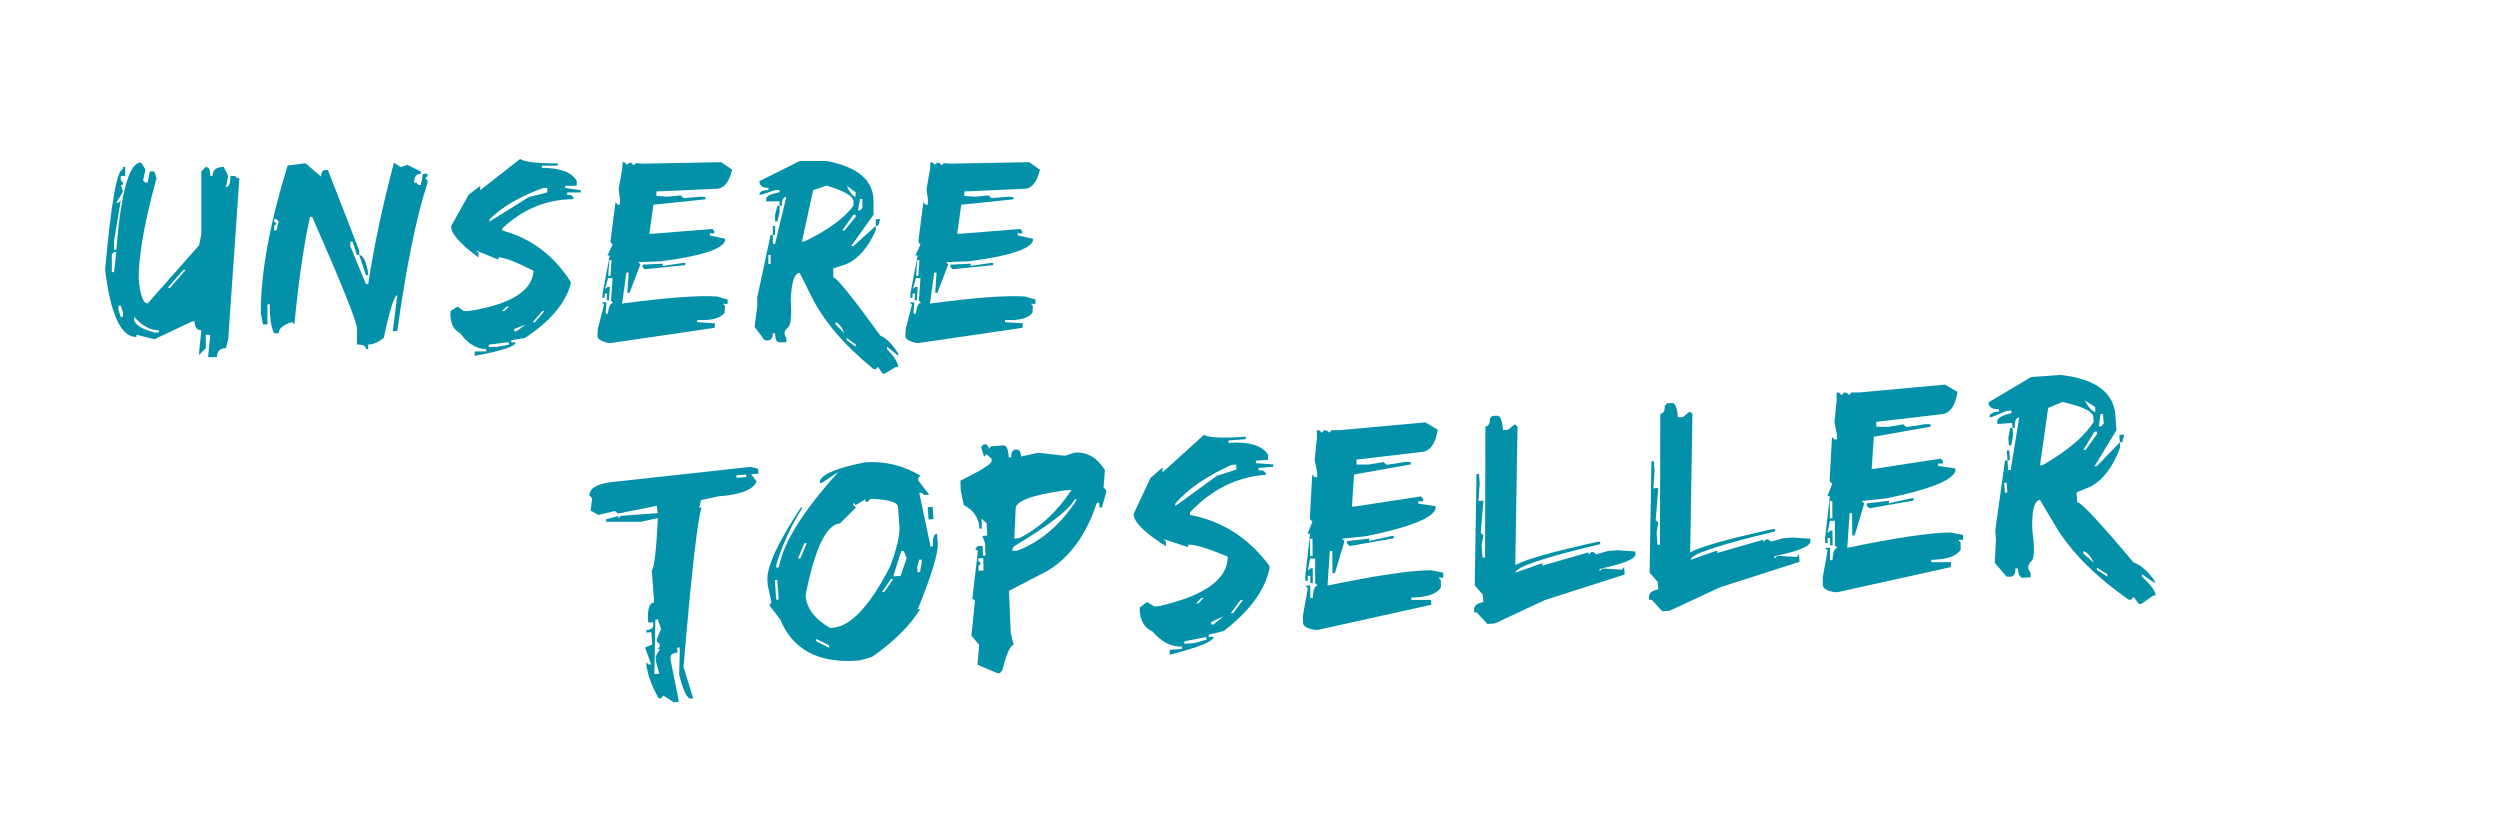 <svg xmlns="http://www.w3.org/2000/svg" xmlns:xlink="http://www.w3.org/1999/xlink" width="2592" zoomAndPan="magnify" viewBox="0 0 1944 648" height="864" preserveAspectRatio="xMidYMid meet" version="1.0"><defs><g/></defs><g fill="#0391aa" fill-opacity="1"><g transform="translate(80.1, 262.474)"><g><path d="M 29.484 -136.141 L 32.953 -130.906 L 31.219 -122.219 L 32.953 -120.469 L 34.703 -120.469 L 36.438 -129.172 L 39.922 -129.172 L 41.656 -123.953 C 32.375 -90.516 27.734 -64.414 27.734 -45.656 C 28.898 -32.895 31.223 -26.516 34.703 -26.516 L 74.719 -71.75 L 76.453 -80.453 L 76.453 -129.172 L 79.938 -132.656 C 82.258 -132.656 83.422 -130.332 83.422 -125.688 L 85.156 -125.688 C 85.156 -130.332 88.055 -132.656 93.859 -132.656 L 97.344 -125.688 L 95.594 -117 C 97.914 -117 99.078 -119.895 99.078 -125.688 L 102.562 -125.688 L 104.297 -123.953 L 106.047 -123.953 L 97.344 1.328 L 95.594 8.297 C 90.957 8.297 88.641 10.613 88.641 15.25 L 81.688 15.25 L 83.422 -2.156 L 79.938 -2.156 L 79.938 8.297 L 74.719 13.516 L 74.719 11.766 L 76.453 -5.625 C 72.973 -5.625 71.234 -7.945 71.234 -12.594 L 69.5 -12.594 L 39.922 1.328 L 26 -2.156 L 26 -0.406 C 13.988 -0.406 5.867 -17.805 1.641 -52.609 C 6.273 -104.805 10.914 -130.906 15.562 -130.906 L 15.562 -132.656 L 17.297 -132.656 L 17.297 -125.688 L 13.812 -125.688 L 13.812 -122.219 L 15.562 -120.469 L 15.562 -118.734 L 13.812 -118.734 L 15.562 -113.516 L 10.344 -104.812 L 12.078 -104.812 L 13.812 -106.547 L 8.594 -75.234 L 8.594 -68.266 L 10.344 -68.266 C 14.02 -113.516 20.398 -136.141 29.484 -136.141 Z M 8.594 -66.531 L 6.859 -64.797 L 6.859 -50.875 L 8.594 -50.875 L 10.344 -66.531 Z M 62.547 -52.609 L 50.359 -38.688 L 52.094 -38.688 L 64.281 -52.609 Z M 12.078 -24.766 L 12.078 -21.297 L 13.812 -16.062 L 15.562 -16.062 L 15.562 -19.547 L 13.812 -24.766 Z M 24.266 -16.062 L 24.266 -14.328 C 24.266 -10.305 29.484 -6.828 39.922 -3.891 L 43.406 -3.891 L 43.406 -5.625 C 36.719 -5.695 30.336 -9.176 24.266 -16.062 Z M 24.266 -16.062 "/></g></g></g><g fill="#0391aa" fill-opacity="1"><g transform="translate(202.155, 262.474)"><g><path d="M 35.422 -135.516 L 47.594 -125.078 C 47.594 -128.555 48.754 -130.297 51.078 -130.297 L 52.812 -130.297 L 77.172 -67.656 L 77.172 -64.172 L 75.438 -64.172 L 71.953 -74.625 L 70.219 -74.625 L 70.219 -71.141 L 82.391 -41.562 L 84.141 -41.562 C 88.773 -71.719 95.461 -103.207 104.203 -136.031 L 109.422 -132.547 L 114.641 -134.297 L 125.078 -129.078 L 125.078 -127.328 C 121.598 -127.328 119.859 -125.008 119.859 -120.375 L 121.594 -120.375 L 123.344 -118.625 L 125.078 -118.625 L 126.812 -127.328 L 130.297 -127.328 L 130.297 -125.594 L 128.562 -123.844 L 130.297 -122.109 L 130.297 -120.375 C 121.566 -93.551 113.719 -55.098 106.75 -5.016 L 103.281 -5.016 L 106.75 -32.859 C 104.438 -32.859 100.957 -21.836 96.312 0.203 C 92.02 3.68 87.961 5.422 84.141 5.422 L 84.141 8.906 L 82.391 8.906 C 82.391 6.582 80.07 5.422 75.438 5.422 L 75.438 -6.75 C 75.438 -12.008 63.836 -41.016 40.641 -93.766 L 38.891 -93.766 C 34.254 -73.086 30.195 -45.242 26.719 -10.234 L 24.969 -11.969 C 18.008 -9.926 14.531 -7.031 14.531 -3.281 L 11.047 -3.281 C 8.734 -7.645 7.578 -15.18 7.578 -25.891 L 5.828 -25.891 L 5.828 -10.234 L 2.359 -10.234 L 0.609 -18.938 C 0.609 -50.457 7.57 -88.738 21.5 -133.781 Z M 11.047 -92.016 L 11.047 -90.281 L 12.797 -88.531 L 11.047 -86.797 L 11.047 -83.312 L 12.797 -83.312 L 14.531 -90.281 L 12.797 -92.016 Z M 77.172 -64.172 C 80.18 -64.172 82.504 -59.531 84.141 -50.25 L 84.141 -48.516 L 82.391 -48.516 Z M 77.172 -64.172 "/></g></g></g><g fill="#0391aa" fill-opacity="1"><g transform="translate(348.571, 262.474)"><g><path d="M 55.891 -138.891 C 58.961 -136.578 68.719 -135.422 85.156 -135.422 L 85.062 -133.672 L 72.875 -133.672 L 72.781 -131.938 C 87.312 -131.938 96.383 -128.457 100 -121.5 L 99.797 -118.016 L 91.094 -118.016 L 91 -116.281 L 103.078 -114.531 L 102.969 -112.797 L 92.531 -112.797 L 92.422 -111.062 C 95.898 -111.062 97.57 -109.898 97.438 -107.578 C 76.758 -107.578 58.301 -100.035 42.062 -84.953 L 41.969 -83.219 C 64.414 -77.207 82.191 -63.863 95.297 -43.188 L 95.188 -41.453 C 90.957 -26.441 79.117 -12.52 59.672 0.312 L 49.031 2.047 L 48.922 3.781 L 52.406 3.781 C 52.27 6.926 41.625 10.41 20.469 14.234 L 20.672 10.75 L 29.375 10.75 L 29.578 9 C 22.141 9 15.422 4.941 9.422 -3.172 C 4.234 -5.836 1.641 -10.922 1.641 -18.422 C 1.641 -19.109 1.672 -19.828 1.734 -20.578 L 7.172 -24.047 L 12.188 -20.578 L 15.656 -20.578 C 48.414 -25.691 65.305 -36.129 66.328 -51.891 C 52.609 -58.848 43.531 -62.328 39.094 -62.328 L 39 -60.594 L 21.906 -67.562 L 23.547 -65.812 L 23.438 -62.328 C 8.969 -72.973 1.906 -81.098 2.25 -86.703 L 15.859 -111.062 L 24.969 -118.016 L 24.766 -114.531 Z M 32.141 -91.922 L 32.031 -90.172 L 62.75 -109.312 L 76.875 -112.797 L 77.078 -116.281 L 73.594 -116.281 C 55.238 -109.457 41.422 -101.336 32.141 -91.922 Z M 41.766 -20.578 L 43.5 -20.578 L 47.188 -24.047 L 45.453 -24.047 Z M 73.078 -20.578 L 65.609 -11.875 L 67.344 -11.875 L 74.828 -20.578 Z M 51.281 -6.656 L 51.281 -4.906 L 53.016 -4.906 L 60.281 -10.141 Z M 31.531 5.531 L 31.422 7.266 L 38.391 7.266 L 47.188 5.531 L 47.188 3.781 L 45.453 3.781 Z M 31.531 5.531 "/></g></g></g><g fill="#0391aa" fill-opacity="1"><g transform="translate(464.588, 262.474)"><g><path d="M 96.312 -136.344 L 104.703 -130.5 C 102.254 -120.195 97.82 -115.25 91.406 -115.656 L 45.953 -113.609 L 45.75 -110.141 L 54.344 -109.516 L 64.891 -110.547 L 66.531 -108.594 L 68.266 -108.5 L 80.547 -109.516 L 84.031 -109.219 L 83.938 -107.469 L 43.5 -103.281 L 40.328 -80.766 L 42.062 -80.656 L 89.359 -84.438 L 90.891 -82.594 L 90.797 -80.859 L 87.312 -81.172 L 87.312 -79.422 L 99.281 -76.766 L 99.188 -75.031 C 96.656 -68.539 80.004 -63.285 49.234 -59.266 L 31.734 -58.656 L 33.375 -56.906 L 24.969 -34.797 L 23.234 -34.797 L 24.266 -50.469 L 22.516 -50.562 L 19.141 -26.406 C 53.867 -31.051 78.398 -32.895 92.734 -31.938 L 101.234 -29.578 L 101.125 -26.094 L 97.641 -26.312 L 99.188 -24.469 L 98.875 -19.25 C 95.531 -14.875 88.43 -13.031 77.578 -13.719 L 77.484 -11.969 L 91.406 -11.047 L 91.094 -7.578 L 10.141 4.297 L 8.391 4.203 C 2.797 2.973 0 1.16 0 -1.234 L 0 -1.531 L 0.312 -6.75 L 5.125 -25.594 L 3.484 -27.438 L 6.953 -27.328 L 6.344 -18.625 L 8.094 -18.422 C 8.77 -24.223 10.133 -27.02 12.188 -26.812 L 10.547 -28.766 L 11.766 -46.062 L 8.297 -46.375 L 5.938 -37.766 L 7.875 -39.406 L 9.625 -39.312 L 8.906 -28.859 L 7.172 -29.062 L 7.469 -34.188 L 5.734 -34.297 L 5.531 -30.812 L 3.781 -30.906 L 3.984 -34.391 L 9.516 -63.766 L 7.781 -63.875 L 11.766 -72.266 L 10.141 -74.109 L 10.234 -75.844 L 14.016 -105.219 L 15.656 -103.375 L 17.406 -103.281 L 17.609 -106.75 L 16.484 -115.562 L 19.25 -131.125 L 19.547 -136.344 L 21.297 -136.141 L 22.922 -134.297 L 24.766 -135.922 L 26.516 -135.719 L 28.141 -133.984 L 29.984 -135.625 L 35.203 -135.219 Z M 9.219 -60.281 L 8.391 -48.109 L 10.141 -48 L 10.953 -60.078 Z M 66.641 -58.031 L 68.375 -58.031 L 68.172 -56.297 L 36.641 -53.125 L 35 -55.062 L 35.109 -56.703 L 50.875 -57.422 L 50.766 -55.688 Z M 66.641 -58.031 "/></g></g></g><g fill="#0391aa" fill-opacity="1"><g transform="translate(584.903, 262.474)"><g><path d="M 36.953 -137.266 L 57.828 -137.266 C 82.191 -132.691 94.375 -122.25 94.375 -105.938 L 94.375 -95.5 L 76.969 -71.141 L 78.719 -71.141 L 96.109 -86.797 L 96.109 -83.312 C 90.172 -70.07 82.629 -61.375 73.484 -57.219 L 63.047 -53.734 L 63.047 -46.781 C 65.578 -46.781 77.758 -31.695 99.594 -1.531 C 104.227 0.375 108.867 5.016 113.516 12.391 L 113.516 14.125 L 104.812 7.172 L 104.812 8.906 C 110.613 15.039 113.516 19.68 113.516 22.828 L 111.766 22.828 L 103.078 28.047 L 101.328 28.047 L 97.859 22.828 L 96.109 24.562 L 94.375 24.562 C 71.176 5.594 54.938 -13.547 45.656 -32.859 L 36.953 -50.25 C 32.859 -50.25 30.535 -43.289 29.984 -29.375 C 30.734 -17.77 30.156 -10.707 28.25 -8.188 C 24.832 -5.383 24.254 -2.586 26.516 0.203 L 26.516 3.688 L 21.297 3.688 C 18.973 3.688 17.812 1.363 17.812 -3.281 L 16.062 -3.281 C 16.062 1.363 13.879 3.102 9.516 1.938 L 1.844 -8.297 L 3.891 -24.156 L 3.891 -31.109 L 14.328 -79.844 L 16.062 -79.844 L 16.062 -72.875 L 17.812 -72.875 L 26.516 -109.422 C 24.191 -109.422 23.031 -107.098 23.031 -102.453 L 21.297 -102.453 L 21.297 -105.938 L 10.844 -105.938 L 10.844 -107.672 C 10.844 -109.992 14.328 -111.738 21.297 -112.906 L 21.297 -114.641 L 17.812 -114.641 L 7.375 -111.156 L 5.625 -111.156 C 5.625 -113.477 7.945 -114.641 12.594 -114.641 L 12.594 -116.375 C 7.945 -116.375 5.625 -118.113 5.625 -121.594 Z M 38.688 -74.625 L 40.438 -74.625 C 58.656 -83.352 71.414 -92.629 78.719 -102.453 L 78.719 -105.938 C 78.719 -109.895 71.754 -113.957 57.828 -118.125 L 47.391 -114.641 Z M 73.484 -118.125 C 75.805 -112.863 78.129 -109.961 80.453 -109.422 L 80.453 -112.906 Z M 83.938 -107.672 L 82.188 -98.984 L 83.938 -98.984 L 85.672 -100.719 L 85.672 -107.672 Z M 19.547 -102.453 L 21.297 -102.453 L 21.297 -97.234 L 19.547 -90.281 L 17.812 -90.281 L 17.812 -95.5 Z M 78.719 -95.5 L 70.016 -83.312 L 71.75 -83.312 L 80.453 -93.766 L 80.453 -95.5 Z M 96.109 -92.016 L 99.594 -92.016 L 97.859 -86.797 L 96.109 -86.797 Z M 16.062 -86.797 L 17.812 -86.797 L 17.812 -79.844 L 16.062 -79.844 Z M 12.594 -64.172 L 12.594 -57.219 L 14.328 -57.219 L 14.328 -64.172 Z M 64.797 -11.969 L 64.797 -10.234 L 71.75 -3.281 C 69.5 -8.531 67.18 -11.426 64.797 -11.969 Z M 73.484 0.203 L 73.484 1.938 L 80.453 7.172 L 80.453 5.422 Z M 73.484 0.203 "/></g></g></g><g fill="#0391aa" fill-opacity="1"><g transform="translate(703.99, 262.474)"><g><path d="M 96.312 -136.344 L 104.703 -130.5 C 102.254 -120.195 97.82 -115.25 91.406 -115.656 L 45.953 -113.609 L 45.75 -110.141 L 54.344 -109.516 L 64.891 -110.547 L 66.531 -108.594 L 68.266 -108.5 L 80.547 -109.516 L 84.031 -109.219 L 83.938 -107.469 L 43.5 -103.281 L 40.328 -80.766 L 42.062 -80.656 L 89.359 -84.438 L 90.891 -82.594 L 90.797 -80.859 L 87.312 -81.172 L 87.312 -79.422 L 99.281 -76.766 L 99.188 -75.031 C 96.656 -68.539 80.004 -63.285 49.234 -59.266 L 31.734 -58.656 L 33.375 -56.906 L 24.969 -34.797 L 23.234 -34.797 L 24.266 -50.469 L 22.516 -50.562 L 19.141 -26.406 C 53.867 -31.051 78.398 -32.895 92.734 -31.938 L 101.234 -29.578 L 101.125 -26.094 L 97.641 -26.312 L 99.188 -24.469 L 98.875 -19.25 C 95.531 -14.875 88.43 -13.031 77.578 -13.719 L 77.484 -11.969 L 91.406 -11.047 L 91.094 -7.578 L 10.141 4.297 L 8.391 4.203 C 2.797 2.973 0 1.16 0 -1.234 L 0 -1.531 L 0.312 -6.75 L 5.125 -25.594 L 3.484 -27.438 L 6.953 -27.328 L 6.344 -18.625 L 8.094 -18.422 C 8.77 -24.223 10.133 -27.02 12.188 -26.812 L 10.547 -28.766 L 11.766 -46.062 L 8.297 -46.375 L 5.938 -37.766 L 7.875 -39.406 L 9.625 -39.312 L 8.906 -28.859 L 7.172 -29.062 L 7.469 -34.188 L 5.734 -34.297 L 5.531 -30.812 L 3.781 -30.906 L 3.984 -34.391 L 9.516 -63.766 L 7.781 -63.875 L 11.766 -72.266 L 10.141 -74.109 L 10.234 -75.844 L 14.016 -105.219 L 15.656 -103.375 L 17.406 -103.281 L 17.609 -106.75 L 16.484 -115.562 L 19.25 -131.125 L 19.547 -136.344 L 21.297 -136.141 L 22.922 -134.297 L 24.766 -135.922 L 26.516 -135.719 L 28.141 -133.984 L 29.984 -135.625 L 35.203 -135.219 Z M 9.219 -60.281 L 8.391 -48.109 L 10.141 -48 L 10.953 -60.078 Z M 66.641 -58.031 L 68.375 -58.031 L 68.172 -56.297 L 36.641 -53.125 L 35 -55.062 L 35.109 -56.703 L 50.875 -57.422 L 50.766 -55.688 Z M 66.641 -58.031 "/></g></g></g><g fill="#0391aa" fill-opacity="1"><g transform="translate(824.311, 262.474)"><g/></g></g><g fill="#0391aa" fill-opacity="1"><g transform="translate(478.03, 524.762)"><g><path d="M 105.594 -161.734 L 111.469 -160.234 L 111.734 -156.422 L 106 -156 L 110.25 -150.547 C 107.926 -143.984 97.961 -140.062 80.359 -138.781 L 67.109 -135.891 L 65.609 -130.016 L 67.531 -130.156 C 64.363 -120.801 59.68 -79.461 53.484 -6.141 L 61.016 18.281 L 59.094 18.422 C 56.25 18.629 53.242 12.441 50.078 -0.141 L 50.578 -19.375 L 50.438 -21.297 L 48.547 -21.172 L 48.828 -17.344 C 45.004 -17.062 43.188 -15.645 43.375 -13.094 L 43.516 -11.188 L 49.547 19.109 L 49.688 21.031 L 45.875 21.312 L 37.797 16.141 L 36.016 18.188 L 34.109 18.312 C 28.211 7.664 24.973 -1.703 24.391 -9.797 L 26.438 -8.031 L 28.344 -8.172 L 23.562 -21.266 L 29.156 -23.594 L 28.453 -33.156 L 24.625 -32.875 L 24.484 -34.781 C 28.305 -35.062 30.129 -36.477 29.953 -39.031 L 29.812 -40.938 L 25.984 -40.656 C 25.242 -50.852 26.785 -56.086 30.609 -56.359 L 28.797 -81.219 C 30.703 -83.164 32.285 -96.734 33.547 -121.922 L 20.297 -119.031 L -6.594 -119 L -6.734 -120.922 L 2.672 -123.516 L 2.812 -121.625 L 4.594 -123.656 L 33.266 -125.734 L 32.844 -131.469 L 2.531 -125.438 L 0.484 -127.219 L -1.422 -127.078 L -12.75 -124.328 L -18.766 -127.719 L -17.547 -137.438 L -19.594 -139.188 C -20.051 -145.57 -12.633 -149.32 2.656 -150.438 Z M 94.531 -155.172 L 94.672 -153.25 L 102.328 -153.812 L 102.188 -155.734 Z M 31.578 -42.984 L 30.812 -0.656 L 34.625 -0.922 L 32.031 -10.359 L 31.75 -14.188 L 35.156 -20.188 L 33.234 -20.047 L 35.031 -22.094 L 34.891 -24 L 32.828 -25.781 L 32.688 -27.688 L 35.969 -35.609 L 33.5 -43.125 Z M 31.578 -42.984 "/></g></g></g><g fill="#0391aa" fill-opacity="1"><g transform="translate(597.951, 516.054)"><g><path d="M 74.75 -156.578 C 89.758 -157.672 104.109 -154.227 117.797 -146.25 L 116.031 -144.188 L 116.172 -142.281 L 124.641 -131.359 L 120.828 -131.094 L 118.766 -132.859 L 116.875 -132.719 L 125.656 -91.062 L 127.547 -91.203 C 127.086 -97.586 128.141 -100.875 130.703 -101.062 L 131.25 -93.406 C 131.77 -86.207 126.598 -69.176 115.734 -42.312 L 117.641 -42.453 C 109.547 -29.422 96.992 -16.984 79.984 -5.141 L 70.578 -2.516 L 68.656 -2.375 C 38.375 -0.176 18.379 -10.898 8.672 -34.547 L 0.203 -45.453 L 1.969 -47.5 L -0.906 -60.75 L -1.188 -64.562 C -1.957 -75.133 6.891 -94.359 25.359 -122.234 L 25.5 -120.312 C 17.051 -107.039 10.426 -92.469 5.625 -76.594 L 5.766 -74.688 L 7.688 -74.828 C 10.977 -93.836 26.469 -118.664 54.156 -149.312 L 41.328 -140.688 L 39.438 -140.547 C 39.008 -146.391 50.781 -151.734 74.75 -156.578 Z M 67.562 -123.375 L 65.5 -125.156 L 65.641 -123.234 L 67.703 -121.469 L 55.156 -109.016 C 44.594 -108.242 35.695 -89.66 28.469 -53.266 C 29.207 -43.066 35.594 -34.562 47.625 -27.75 L 49.516 -27.891 C 63.473 -28.91 78.336 -44.723 94.109 -75.328 C 99.473 -89.742 101.922 -100.172 101.453 -106.609 L 100.344 -121.922 C 100.094 -125.441 93.539 -127.523 80.688 -128.172 L 78.766 -128.031 L 76.969 -125.984 L 75.078 -125.844 L 74.953 -127.75 Z M 123.438 -121.656 L 127.25 -121.938 L 127.938 -112.391 L 124.125 -112.109 Z M 27.453 -93.562 L 22.547 -81.688 L 24.469 -81.828 L 29.375 -93.703 Z M 102.844 -87.516 L 96.594 -67.828 L 102.328 -68.25 L 107.094 -82.047 L 104.75 -87.656 Z M 116.781 -80.828 L 115.281 -74.953 L 115.562 -71.125 L 117.469 -71.266 L 118.828 -79.047 L 118.703 -80.969 Z M 4.547 -64.984 L 5.656 -49.703 L 7.562 -49.844 L 6.453 -65.125 Z M 94.812 -65.766 L 87.859 -55.672 L 89.766 -55.812 L 96.734 -65.906 Z M 36.703 -19.281 L 36.844 -17.375 L 46.812 -12.328 L 46.672 -14.25 Z M 36.703 -19.281 "/></g></g></g><g fill="#0391aa" fill-opacity="1"><g transform="translate(755.091, 504.643)"><g><path d="M 11.609 -159.203 L 13.562 -157.453 L 13.703 -155.531 L 15.453 -157.578 L 25.031 -158.281 C 27.57 -158.469 29 -155.363 29.312 -148.969 L 31.219 -149.094 C 31.102 -152.926 32.316 -154.938 34.859 -155.125 C 37.41 -155.312 38.75 -153.488 38.875 -149.656 L 52.219 -152.562 L 72.969 -150.234 L 80.484 -152.672 C 90.223 -153.379 98.086 -148.832 104.078 -139.031 L 103.016 -125.484 L 104.969 -123.719 L 105.109 -121.812 L 101.797 -110.031 L 99.875 -109.906 L 99.703 -113.719 L 97.781 -113.578 C 89.633 -88.867 76.895 -71.289 59.562 -60.844 L 29.5 -45.219 L 30.859 -12.641 L 33.109 -3.203 C 30.555 -3.016 27.609 3.602 24.266 16.656 L 22.484 18.719 L 20.594 18.859 L 4.969 12.297 L 6.328 -3.172 L 0.266 -10.422 L 3.047 -37.531 L 0.984 -39.297 L 5.328 -76.125 L 3.266 -77.891 L 5.156 -79.969 L 8.984 -80.234 L 9.328 -72.562 L 11.234 -72.703 L 10.859 -82.297 L 8.766 -87.906 L 12.594 -88.188 L 12.125 -97.766 L 8.125 -101.312 L 8.453 -93.656 L 6.547 -93.516 C 6.254 -101.629 2.195 -107.738 -5.625 -111.844 L -8.031 -123.188 L -8.266 -130.875 C 7.973 -138.906 16.051 -143.977 15.969 -146.094 L 15.938 -147.984 L 11.938 -151.562 L 10.156 -149.5 L 7.828 -157.031 L 9.703 -159.062 Z M 33.656 -85.859 L 37.5 -86.141 C 53.406 -94.234 66.957 -106.75 78.156 -123.688 L 72.422 -123.266 C 46.992 -119.691 34.422 -114.938 34.703 -109 Z M 80.422 -116.172 C 76.891 -108.68 61.367 -96.66 33.859 -80.109 L 32.094 -78.078 L 32.234 -76.172 L 36.047 -76.438 C 54.453 -83.57 69.879 -96.863 82.328 -116.312 Z M 5.641 -70.391 L 5.641 -68.469 L 7.594 -66.688 L 5.812 -64.641 L 5.875 -60.797 L 9.703 -61.062 L 9.469 -70.656 Z M 5.641 -70.391 "/></g></g></g><g fill="#0391aa" fill-opacity="1"><g transform="translate(885.919, 495.143)"><g><path d="M 50.328 -157.047 C 53.891 -154.754 64.703 -154.266 82.766 -155.578 L 82.781 -153.641 L 69.406 -152.672 L 69.406 -150.75 C 85.375 -151.906 95.629 -148.805 100.172 -141.453 L 100.203 -137.609 L 90.656 -136.922 L 90.688 -135 L 104.094 -134.062 L 104.125 -132.141 L 92.656 -131.297 L 92.688 -129.375 C 96.508 -129.656 98.438 -128.516 98.469 -125.953 C 75.758 -124.305 56.082 -114.551 39.438 -96.688 L 39.453 -94.766 C 64.598 -89.953 85.191 -76.719 101.234 -55.062 L 101.266 -53.125 C 97.805 -36.301 85.914 -20.066 65.594 -4.422 L 54.016 -1.656 L 54.047 0.25 L 57.875 -0.031 C 57.969 3.438 46.551 8.113 23.625 14 L 23.578 10.156 L 33.141 9.469 L 33.203 7.531 C 25.047 8.125 17.344 4.203 10.094 -4.234 C 4.176 -6.742 0.922 -12.125 0.328 -20.375 C 0.273 -21.113 0.258 -21.898 0.281 -22.734 L 5.953 -27.016 L 11.75 -23.562 L 15.562 -23.844 C 51.145 -32.094 68.867 -44.91 68.734 -62.297 C 53.098 -68.848 42.848 -71.945 37.984 -71.594 L 38.016 -69.688 L 18.672 -75.953 L 20.625 -74.188 L 20.781 -70.344 C 4.039 -80.883 -4.363 -89.25 -4.438 -95.438 L 8.562 -123.266 L 18.016 -131.656 L 18.062 -127.812 Z M 27.984 -103.547 L 28.016 -101.625 L 60.203 -125.094 L 75.453 -130.047 L 75.406 -133.891 L 71.562 -133.609 C 51.945 -124.648 37.422 -114.629 27.984 -103.547 Z M 44.234 -25.922 L 46.156 -26.062 L 49.906 -30.203 L 48.016 -30.062 Z M 78.641 -28.422 L 71.125 -18.281 L 73.031 -18.422 L 80.562 -28.562 Z M 55.797 -11.406 L 55.938 -9.484 L 57.859 -9.625 L 65.422 -15.938 Z M 35.062 3.562 L 35.094 5.484 L 42.75 4.922 L 52.266 2.312 L 52.125 0.391 L 50.234 0.531 Z M 35.062 3.562 "/></g></g></g><g fill="#0391aa" fill-opacity="1"><g transform="translate(1013.374, 485.888)"><g><path d="M 94.938 -157.469 L 104.641 -151.734 C 102.754 -140.223 98.273 -134.43 91.203 -134.359 L 41.422 -128.5 L 41.469 -124.656 L 50.984 -124.672 L 62.484 -126.609 L 64.438 -124.625 L 66.344 -124.656 L 79.766 -126.75 L 83.594 -126.688 L 83.625 -124.766 L 39.562 -116.938 L 37.859 -91.938 L 39.781 -91.969 L 91.422 -99.891 L 93.266 -98 L 93.281 -96.062 L 89.453 -96.141 L 89.594 -94.219 L 102.953 -92.266 L 102.984 -90.328 C 100.723 -83.016 82.848 -75.914 49.359 -69.031 L 30.188 -66.969 L 32.109 -65.172 L 24.656 -40.234 L 22.75 -40.094 L 22.609 -57.375 L 20.703 -57.359 L 18.906 -30.547 C 56.707 -38.41 83.52 -42.383 99.344 -42.469 L 108.844 -40.562 L 109.016 -36.734 L 105.188 -36.688 L 107.016 -34.781 L 107.094 -29.031 C 103.77 -23.969 96.125 -21.375 84.156 -21.25 L 84.172 -19.344 L 99.547 -19.438 L 99.469 -15.594 L 11.469 3.906 L 9.547 3.938 C 3.305 3.039 0.094 1.273 -0.094 -1.359 L -0.125 -1.688 L -0.188 -7.453 L 3.578 -28.516 L 1.625 -30.422 L 5.469 -30.594 L 5.484 -20.969 L 7.406 -20.891 C 7.695 -27.305 8.977 -30.488 11.25 -30.438 L 9.281 -32.453 L 9.266 -51.531 L 5.391 -51.594 L 3.516 -41.969 L 5.531 -43.922 L 7.422 -43.953 L 7.484 -32.422 L 5.562 -32.516 L 5.484 -38.156 L 3.562 -38.125 L 3.625 -34.281 L 1.688 -34.25 L 1.625 -38.109 L 5.359 -70.812 L 3.453 -70.797 L 7.172 -80.328 L 5.219 -82.219 L 5.203 -84.141 L 7.016 -116.719 L 8.953 -114.828 L 10.891 -114.859 L 10.828 -118.688 L 8.891 -128.266 L 10.688 -145.578 L 10.594 -151.344 L 12.531 -151.266 L 14.469 -149.359 L 16.359 -151.312 L 18.297 -151.219 L 20.234 -149.453 L 22.125 -151.391 L 27.891 -151.359 Z M 5.297 -66.969 L 5.375 -53.516 L 7.297 -53.547 L 7.234 -66.891 Z M 68.578 -69.062 L 70.484 -69.203 L 70.406 -67.297 L 36.016 -61.281 L 34.062 -63.297 L 34.031 -65.094 L 51.312 -67.141 L 51.344 -65.219 Z M 68.578 -69.062 "/></g></g></g><g fill="#0391aa" fill-opacity="1"><g transform="translate(1145.551, 476.291)"><g><path d="M 18.516 -153.047 C 21.055 -153.234 22.602 -149.504 23.156 -141.859 L 26.984 -142.125 L 32.438 -146.375 L 34.484 -144.594 L 32.719 -36.859 C 40.531 -41.266 61.863 -47.301 96.719 -54.969 L 98.641 -55.094 L 98.781 -53.172 C 54.707 -42.672 32.82 -35.32 33.125 -31.125 L 53.734 -38.375 L 53.875 -36.469 L 89.641 -46.75 L 89.781 -44.844 L 91.547 -46.891 L 93.469 -47.031 L 95.516 -45.266 L 104.938 -47.859 L 112.578 -48.422 L 126.094 -47.484 L 126.234 -45.562 C 126.504 -41.738 117.176 -37.859 98.25 -33.922 L 98.391 -32.016 L 100.172 -34.047 L 102.078 -34.188 L 115.594 -33.266 L 117.375 -35.297 L 117.797 -29.562 L 55.812 -9.703 L 16.781 8.5 L 11.047 8.922 L 2.719 -0.094 L 0.812 0.047 L 0.672 -1.859 C 0.43 -5.086 2.836 -7.18 7.891 -8.141 L 7.469 -13.875 L 1.188 -21.109 L 2.578 -107.688 L 4.5 -107.828 L 5.062 -100.188 L 4.109 -86.656 L 7.938 -86.938 L 5.906 -61.812 L 7.969 -60.047 L 6.609 -52.25 L 7.297 -42.703 L 9.219 -42.844 L 9.5 -144.703 C 12.051 -144.891 13.191 -146.895 12.922 -150.719 L 14.688 -152.766 Z M 18.516 -153.047 "/></g></g></g><g fill="#0391aa" fill-opacity="1"><g transform="translate(1281.552, 466.415)"><g><path d="M 18.516 -153.047 C 21.055 -153.234 22.602 -149.504 23.156 -141.859 L 26.984 -142.125 L 32.438 -146.375 L 34.484 -144.594 L 32.719 -36.859 C 40.531 -41.266 61.863 -47.301 96.719 -54.969 L 98.641 -55.094 L 98.781 -53.172 C 54.707 -42.672 32.82 -35.32 33.125 -31.125 L 53.734 -38.375 L 53.875 -36.469 L 89.641 -46.75 L 89.781 -44.844 L 91.547 -46.891 L 93.469 -47.031 L 95.516 -45.266 L 104.938 -47.859 L 112.578 -48.422 L 126.094 -47.484 L 126.234 -45.562 C 126.504 -41.738 117.176 -37.859 98.25 -33.922 L 98.391 -32.016 L 100.172 -34.047 L 102.078 -34.188 L 115.594 -33.266 L 117.375 -35.297 L 117.797 -29.562 L 55.812 -9.703 L 16.781 8.5 L 11.047 8.922 L 2.719 -0.094 L 0.812 0.047 L 0.672 -1.859 C 0.43 -5.086 2.836 -7.18 7.891 -8.141 L 7.469 -13.875 L 1.188 -21.109 L 2.578 -107.688 L 4.5 -107.828 L 5.062 -100.188 L 4.109 -86.656 L 7.938 -86.938 L 5.906 -61.812 L 7.969 -60.047 L 6.609 -52.25 L 7.297 -42.703 L 9.219 -42.844 L 9.5 -144.703 C 12.051 -144.891 13.191 -146.895 12.922 -150.719 L 14.688 -152.766 Z M 18.516 -153.047 "/></g></g></g><g fill="#0391aa" fill-opacity="1"><g transform="translate(1417.553, 456.54)"><g><path d="M 94.938 -157.469 L 104.641 -151.734 C 102.754 -140.223 98.273 -134.43 91.203 -134.359 L 41.422 -128.5 L 41.469 -124.656 L 50.984 -124.672 L 62.484 -126.609 L 64.438 -124.625 L 66.344 -124.656 L 79.766 -126.75 L 83.594 -126.688 L 83.625 -124.766 L 39.562 -116.938 L 37.859 -91.938 L 39.781 -91.969 L 91.422 -99.891 L 93.266 -98 L 93.281 -96.062 L 89.453 -96.141 L 89.594 -94.219 L 102.953 -92.266 L 102.984 -90.328 C 100.723 -83.016 82.848 -75.914 49.359 -69.031 L 30.188 -66.969 L 32.109 -65.172 L 24.656 -40.234 L 22.75 -40.094 L 22.609 -57.375 L 20.703 -57.359 L 18.906 -30.547 C 56.707 -38.41 83.52 -42.383 99.344 -42.469 L 108.844 -40.562 L 109.016 -36.734 L 105.188 -36.688 L 107.016 -34.781 L 107.094 -29.031 C 103.77 -23.969 96.125 -21.375 84.156 -21.25 L 84.172 -19.344 L 99.547 -19.438 L 99.469 -15.594 L 11.469 3.906 L 9.547 3.938 C 3.305 3.039 0.094 1.273 -0.094 -1.359 L -0.125 -1.688 L -0.188 -7.453 L 3.578 -28.516 L 1.625 -30.422 L 5.469 -30.594 L 5.484 -20.969 L 7.406 -20.891 C 7.695 -27.305 8.977 -30.488 11.25 -30.438 L 9.281 -32.453 L 9.266 -51.531 L 5.391 -51.594 L 3.516 -41.969 L 5.531 -43.922 L 7.422 -43.953 L 7.484 -32.422 L 5.562 -32.516 L 5.484 -38.156 L 3.562 -38.125 L 3.625 -34.281 L 1.688 -34.25 L 1.625 -38.109 L 5.359 -70.812 L 3.453 -70.797 L 7.172 -80.328 L 5.219 -82.219 L 5.203 -84.141 L 7.016 -116.719 L 8.953 -114.828 L 10.891 -114.859 L 10.828 -118.688 L 8.891 -128.266 L 10.688 -145.578 L 10.594 -151.344 L 12.531 -151.266 L 14.469 -149.359 L 16.359 -151.312 L 18.297 -151.219 L 20.234 -149.453 L 22.125 -151.391 L 27.891 -151.359 Z M 5.297 -66.969 L 5.375 -53.516 L 7.297 -53.547 L 7.234 -66.891 Z M 68.578 -69.062 L 70.484 -69.203 L 70.406 -67.297 L 36.016 -61.281 L 34.062 -63.297 L 34.031 -65.094 L 51.312 -67.141 L 51.344 -65.219 Z M 68.578 -69.062 "/></g></g></g><g fill="#0391aa" fill-opacity="1"><g transform="translate(1549.73, 446.942)"><g><path d="M 29.641 -153.734 L 52.578 -155.391 C 79.703 -152.328 93.914 -141.832 95.219 -123.906 L 96.047 -112.438 L 78.891 -84.297 L 80.797 -84.438 L 98.672 -103.031 L 98.953 -99.203 C 93.484 -84.18 85.891 -74.02 76.172 -68.719 L 64.984 -64.062 L 65.531 -56.422 C 68.312 -56.617 82.895 -41.02 109.281 -9.625 C 114.539 -7.895 120.008 -3.164 125.688 4.562 L 125.828 6.469 L 115.719 -0.484 L 115.844 1.422 C 122.707 7.711 126.27 12.582 126.531 16.031 L 124.625 16.156 L 115.469 22.594 L 113.562 22.734 L 109.328 17.266 L 107.547 19.312 L 105.625 19.453 C 78.633 0.473 59.27 -19.254 47.531 -39.734 L 36.578 -58.172 C 32.078 -57.836 30.082 -50.004 30.594 -34.672 C 32.352 -21.984 32.285 -14.172 30.391 -11.234 C 26.867 -7.891 26.453 -4.773 29.141 -1.891 L 29.422 1.938 L 23.688 2.344 C 21.145 2.531 19.688 0.078 19.312 -5.016 L 17.391 -4.875 C 17.766 0.219 15.504 2.301 10.609 1.375 L 1.375 -9.234 L 2.344 -26.859 L 1.781 -34.5 L 9.359 -88.844 L 11.281 -88.984 L 11.844 -81.344 L 13.766 -81.484 L 20.391 -122.328 C 17.848 -122.148 16.766 -119.508 17.141 -114.406 L 15.219 -114.266 L 14.938 -118.078 L 3.469 -117.234 L 3.328 -119.156 C 3.148 -121.695 6.836 -123.891 14.391 -125.734 L 14.25 -127.656 L 10.438 -127.375 L -0.75 -122.703 L -2.672 -122.562 C -2.859 -125.125 -0.398 -126.586 4.703 -126.953 L 4.562 -128.844 C -0.539 -128.477 -3.234 -130.207 -3.516 -134.031 Z M 36.562 -85.062 L 38.453 -85.188 C 57.773 -96.25 71.055 -107.469 78.297 -118.844 L 78.016 -122.656 C 77.703 -127.008 69.734 -130.914 54.109 -134.375 L 42.922 -129.734 Z M 71.312 -135.625 C 74.281 -130.031 77.062 -127.035 79.656 -126.641 L 79.391 -130.453 Z M 83.609 -124.984 L 82.406 -115.312 L 84.312 -115.438 L 86.094 -117.469 L 85.531 -125.125 Z M 13.297 -114.125 L 15.219 -114.266 L 15.641 -108.531 L 14.266 -100.734 L 12.375 -100.594 L 11.953 -106.328 Z M 78.844 -111.188 L 70.281 -97.109 L 72.188 -97.25 L 80.906 -109.438 L 80.766 -111.328 Z M 98.25 -108.766 L 102.062 -109.031 L 100.578 -103.172 L 98.672 -103.031 Z M 10.734 -96.641 L 12.656 -96.781 L 13.203 -89.125 L 11.281 -88.984 Z M 8.719 -71.5 L 9.281 -63.859 L 11.172 -64 L 10.609 -71.641 Z M 70.234 -18.328 L 70.375 -16.422 L 78.562 -9.312 C 75.664 -14.914 72.891 -17.922 70.234 -18.328 Z M 80.75 -5.641 L 80.891 -3.719 L 88.969 1.453 L 88.828 -0.469 Z M 80.75 -5.641 "/></g></g></g></svg>